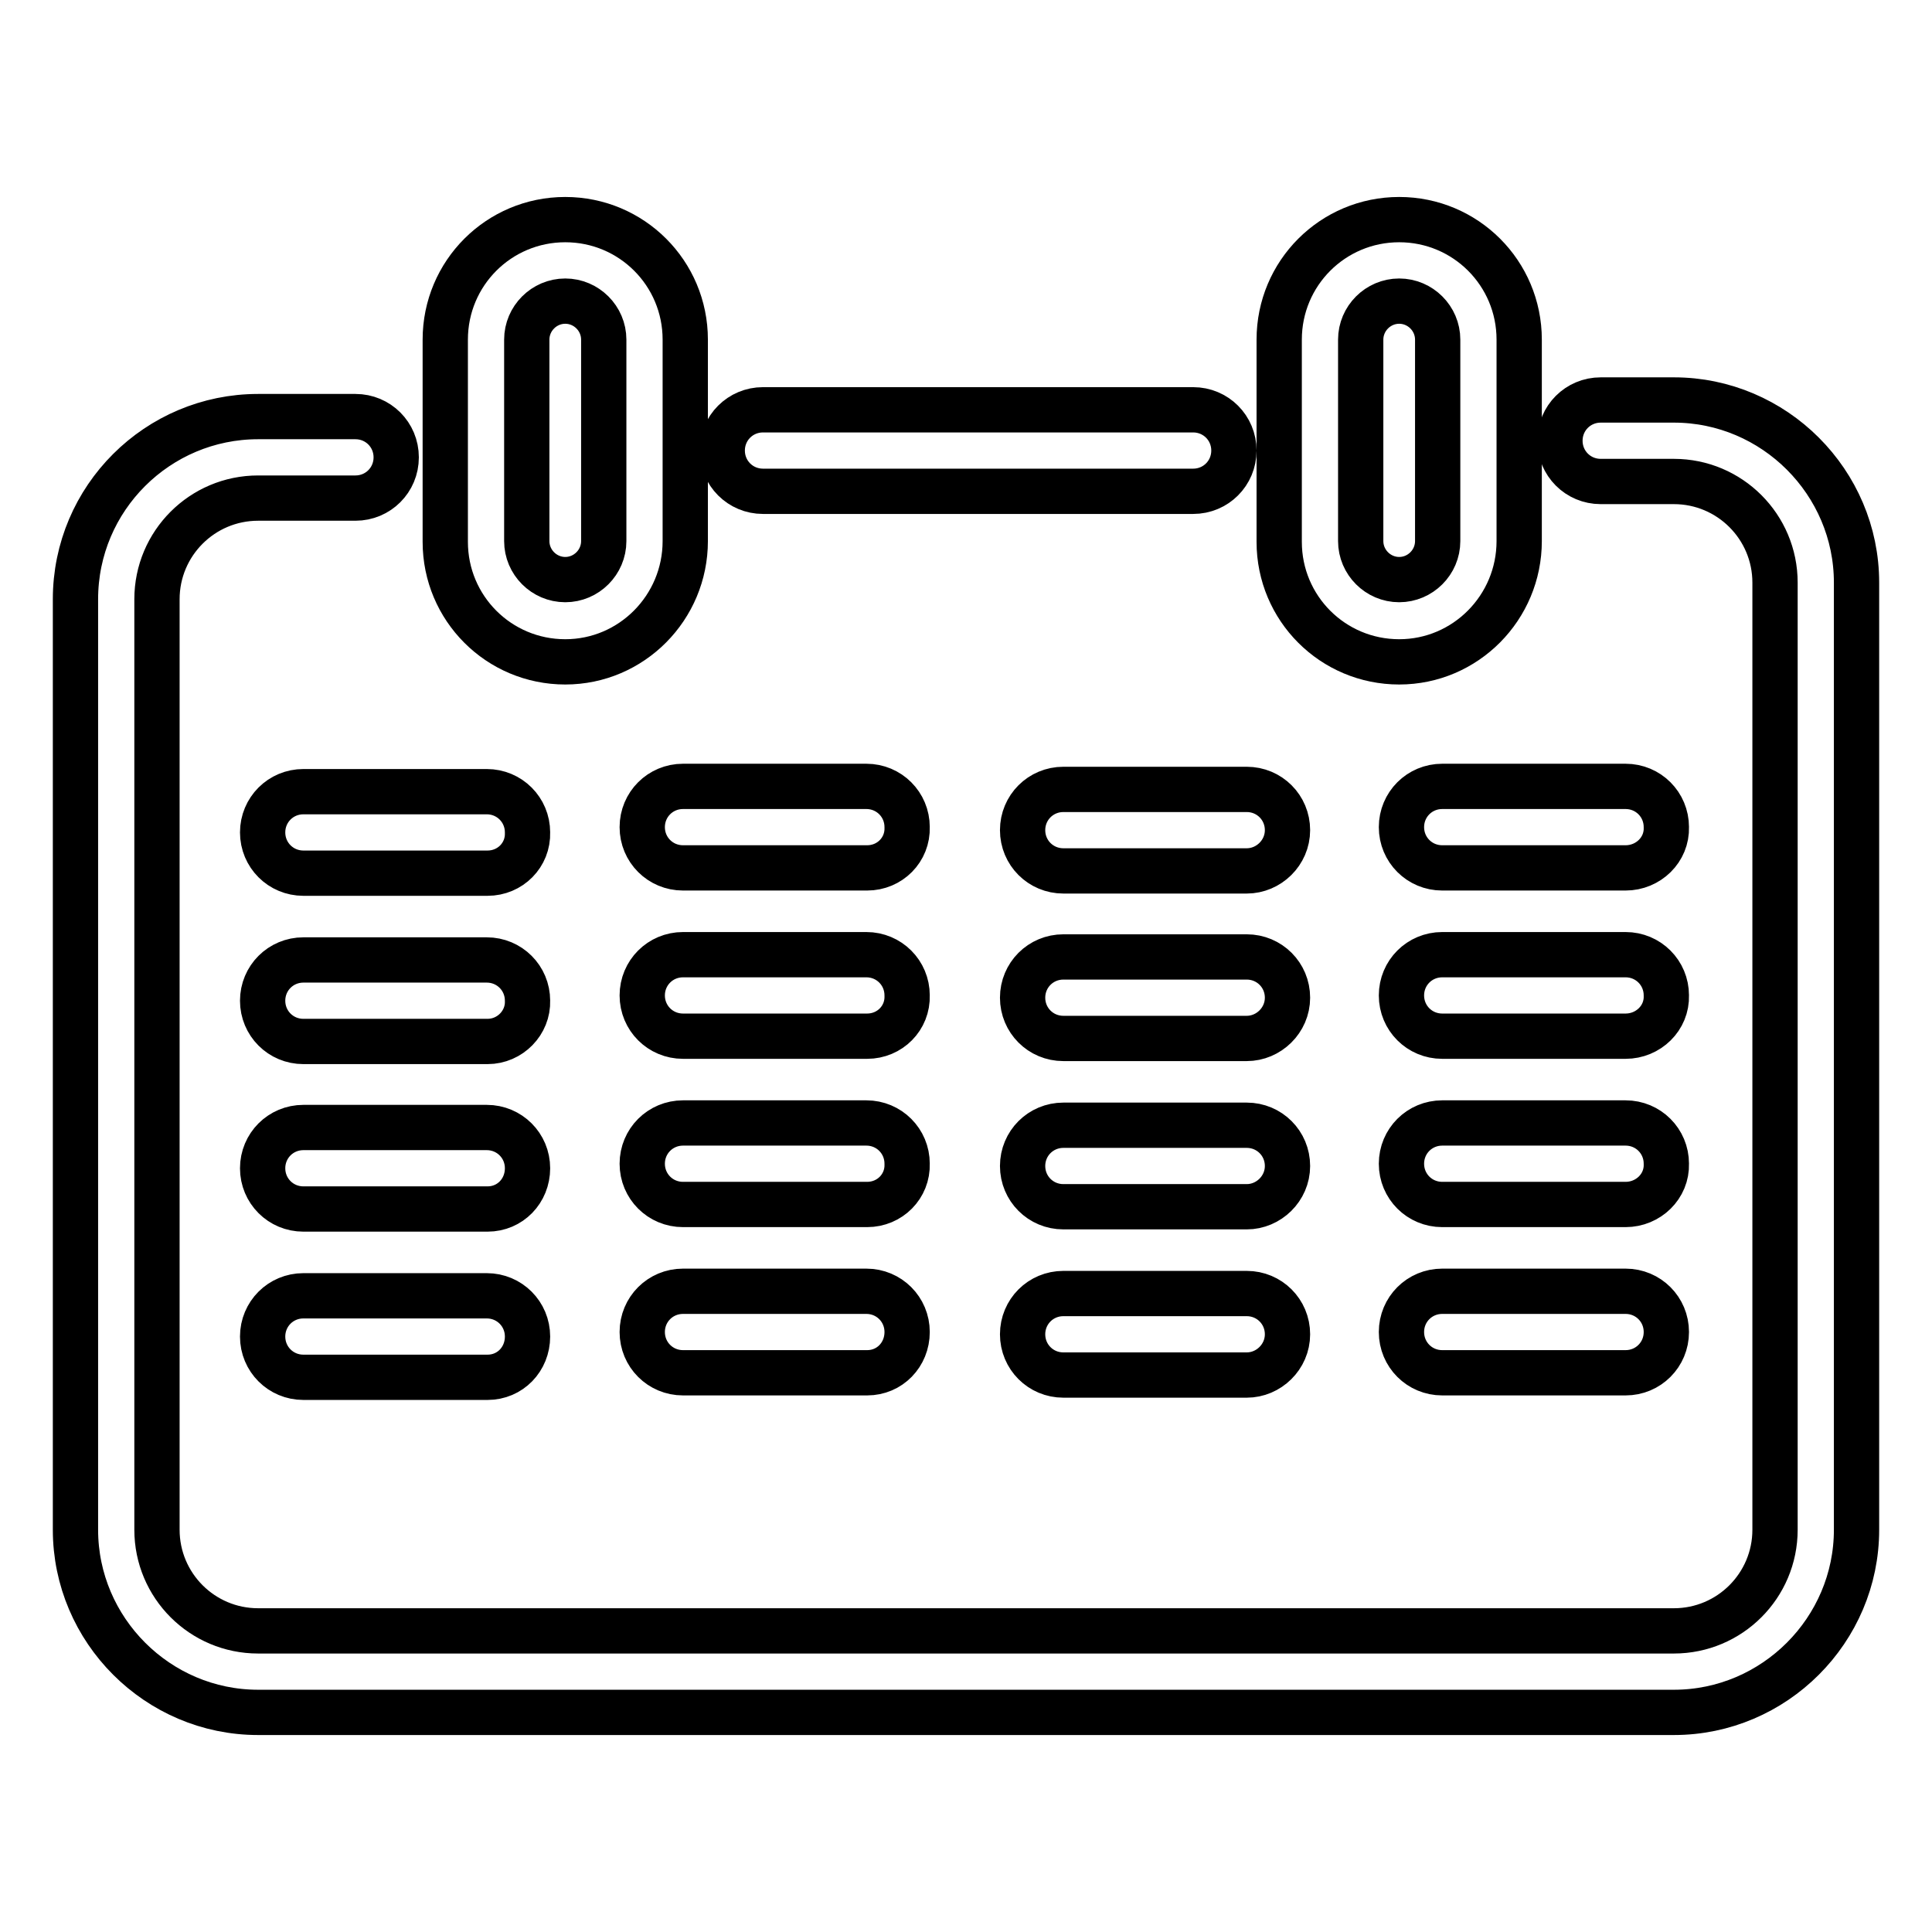 <?xml version="1.0" encoding="utf-8"?>
<!-- Svg Vector Icons : http://www.onlinewebfonts.com/icon -->
<!DOCTYPE svg PUBLIC "-//W3C//DTD SVG 1.1//EN" "http://www.w3.org/Graphics/SVG/1.1/DTD/svg11.dtd">
<svg version="1.1" xmlns="http://www.w3.org/2000/svg" xmlns:xlink="http://www.w3.org/1999/xlink" x="0px" y="0px" viewBox="0 0 256 256" enable-background="new 0 0 256 256" xml:space="preserve">
<g> <path stroke-width="6" fill-opacity="0" stroke="#000000"  d="M74.9,87.7c-8.8,0-15.9-7.1-15.9-15.9V45c0-8.8,7.1-15.9,15.9-15.9S90.8,36.2,90.8,45v26.7 C90.8,80.5,83.7,87.7,74.9,87.7z M74.9,39.9c-2.8,0-5.1,2.3-5.1,5.1v26.7c0,2.8,2.3,5.1,5.1,5.1c2.8,0,5.1-2.3,5.1-5.1V45 C80,42.2,77.7,39.9,74.9,39.9z"/> <path stroke-width="6" fill-opacity="0" stroke="#000000"  d="M221.8,226.9H34.2C20.9,226.9,10,216,10,202.7V79.4C10,66,20.9,55.2,34.2,55.2h12.9c3,0,5.4,2.4,5.4,5.4 c0,3-2.4,5.4-5.4,5.4H34.2c-7.4,0-13.4,6-13.4,13.4v123.3c0,7.4,6,13.4,13.4,13.4h187.6c7.4,0,13.4-6,13.4-13.4V77.2 c0-7.4-6-13.4-13.4-13.4h-9.7c-3,0-5.4-2.4-5.4-5.4c0-3,2.4-5.4,5.4-5.4h9.7c13.3,0,24.2,10.9,24.2,24.2v125.5 C246,216,235.1,226.9,221.8,226.9z"/> <path stroke-width="6" fill-opacity="0" stroke="#000000"  d="M185.4,87.7c-8.8,0-15.9-7.1-15.9-15.9V45c0-8.8,7.1-15.9,15.9-15.9c8.8,0,15.9,7.1,15.9,15.9v26.7 C201.3,80.5,194.2,87.7,185.4,87.7z M185.4,39.9c-2.8,0-5.1,2.3-5.1,5.1v26.7c0,2.8,2.3,5.1,5.1,5.1c2.8,0,5.1-2.3,5.1-5.1V45 C190.5,42.2,188.2,39.9,185.4,39.9z M64.6,115.7H40.2c-3,0-5.4-2.4-5.4-5.4c0-3,2.4-5.4,5.4-5.4h24.3c3,0,5.4,2.4,5.4,5.4 C70,113.3,67.6,115.7,64.6,115.7z M114.9,115H90.5c-3,0-5.4-2.4-5.4-5.4c0-3,2.4-5.4,5.4-5.4h24.3c3,0,5.4,2.4,5.4,5.4 C120.3,112.6,117.9,115,114.9,115z M165.2,115.4h-24.3c-3,0-5.4-2.4-5.4-5.4s2.4-5.4,5.4-5.4h24.3c3,0,5.4,2.4,5.4,5.4 S168.1,115.4,165.2,115.4z M215.4,115h-24.3c-3,0-5.4-2.4-5.4-5.4c0-3,2.4-5.4,5.4-5.4h24.3c3,0,5.4,2.4,5.4,5.4 C220.9,112.6,218.4,115,215.4,115z M64.6,138H40.2c-3,0-5.4-2.4-5.4-5.4c0-3,2.4-5.4,5.4-5.4h24.3c3,0,5.4,2.4,5.4,5.4 C70,135.5,67.6,138,64.6,138z M114.9,137.3H90.5c-3,0-5.4-2.4-5.4-5.4c0-3,2.4-5.4,5.4-5.4h24.3c3,0,5.4,2.4,5.4,5.4 C120.3,134.9,117.9,137.3,114.9,137.3z M165.2,137.6h-24.3c-3,0-5.4-2.4-5.4-5.4c0-3,2.4-5.4,5.4-5.4h24.3c3,0,5.4,2.4,5.4,5.4 C170.6,135.2,168.1,137.6,165.2,137.6z M215.4,137.3h-24.3c-3,0-5.4-2.4-5.4-5.4c0-3,2.4-5.4,5.4-5.4h24.3c3,0,5.4,2.4,5.4,5.4 C220.9,134.9,218.4,137.3,215.4,137.3z M64.6,160.2H40.2c-3,0-5.4-2.4-5.4-5.4s2.4-5.4,5.4-5.4h24.3c3,0,5.4,2.4,5.4,5.4 S67.6,160.2,64.6,160.2z M114.9,159.6H90.5c-3,0-5.4-2.4-5.4-5.4c0-3,2.4-5.4,5.4-5.4h24.3c3,0,5.4,2.4,5.4,5.4 C120.3,157.2,117.9,159.6,114.9,159.6z M165.2,159.9h-24.3c-3,0-5.4-2.4-5.4-5.4c0-3,2.4-5.4,5.4-5.4h24.3c3,0,5.4,2.4,5.4,5.4 C170.6,157.5,168.1,159.9,165.2,159.9z M215.4,159.6h-24.3c-3,0-5.4-2.4-5.4-5.4c0-3,2.4-5.4,5.4-5.4h24.3c3,0,5.4,2.4,5.4,5.4 C220.9,157.2,218.4,159.6,215.4,159.6z M64.6,182.5H40.2c-3,0-5.4-2.4-5.4-5.4s2.4-5.4,5.4-5.4h24.3c3,0,5.4,2.4,5.4,5.4 S67.6,182.5,64.6,182.5z M114.9,181.9H90.5c-3,0-5.4-2.4-5.4-5.4s2.4-5.4,5.4-5.4h24.3c3,0,5.4,2.4,5.4,5.4 S117.9,181.9,114.9,181.9z M165.2,182.2h-24.3c-3,0-5.4-2.4-5.4-5.4s2.4-5.4,5.4-5.4h24.3c3,0,5.4,2.4,5.4,5.4 S168.1,182.2,165.2,182.2z M215.4,181.9h-24.3c-3,0-5.4-2.4-5.4-5.4s2.4-5.4,5.4-5.4h24.3c3,0,5.4,2.4,5.4,5.4 S218.4,181.9,215.4,181.9z M158.1,65.1h-57c-3,0-5.4-2.4-5.4-5.4s2.4-5.4,5.4-5.4h57c3,0,5.4,2.4,5.4,5.4S161.1,65.1,158.1,65.1z" /></g>
</svg>